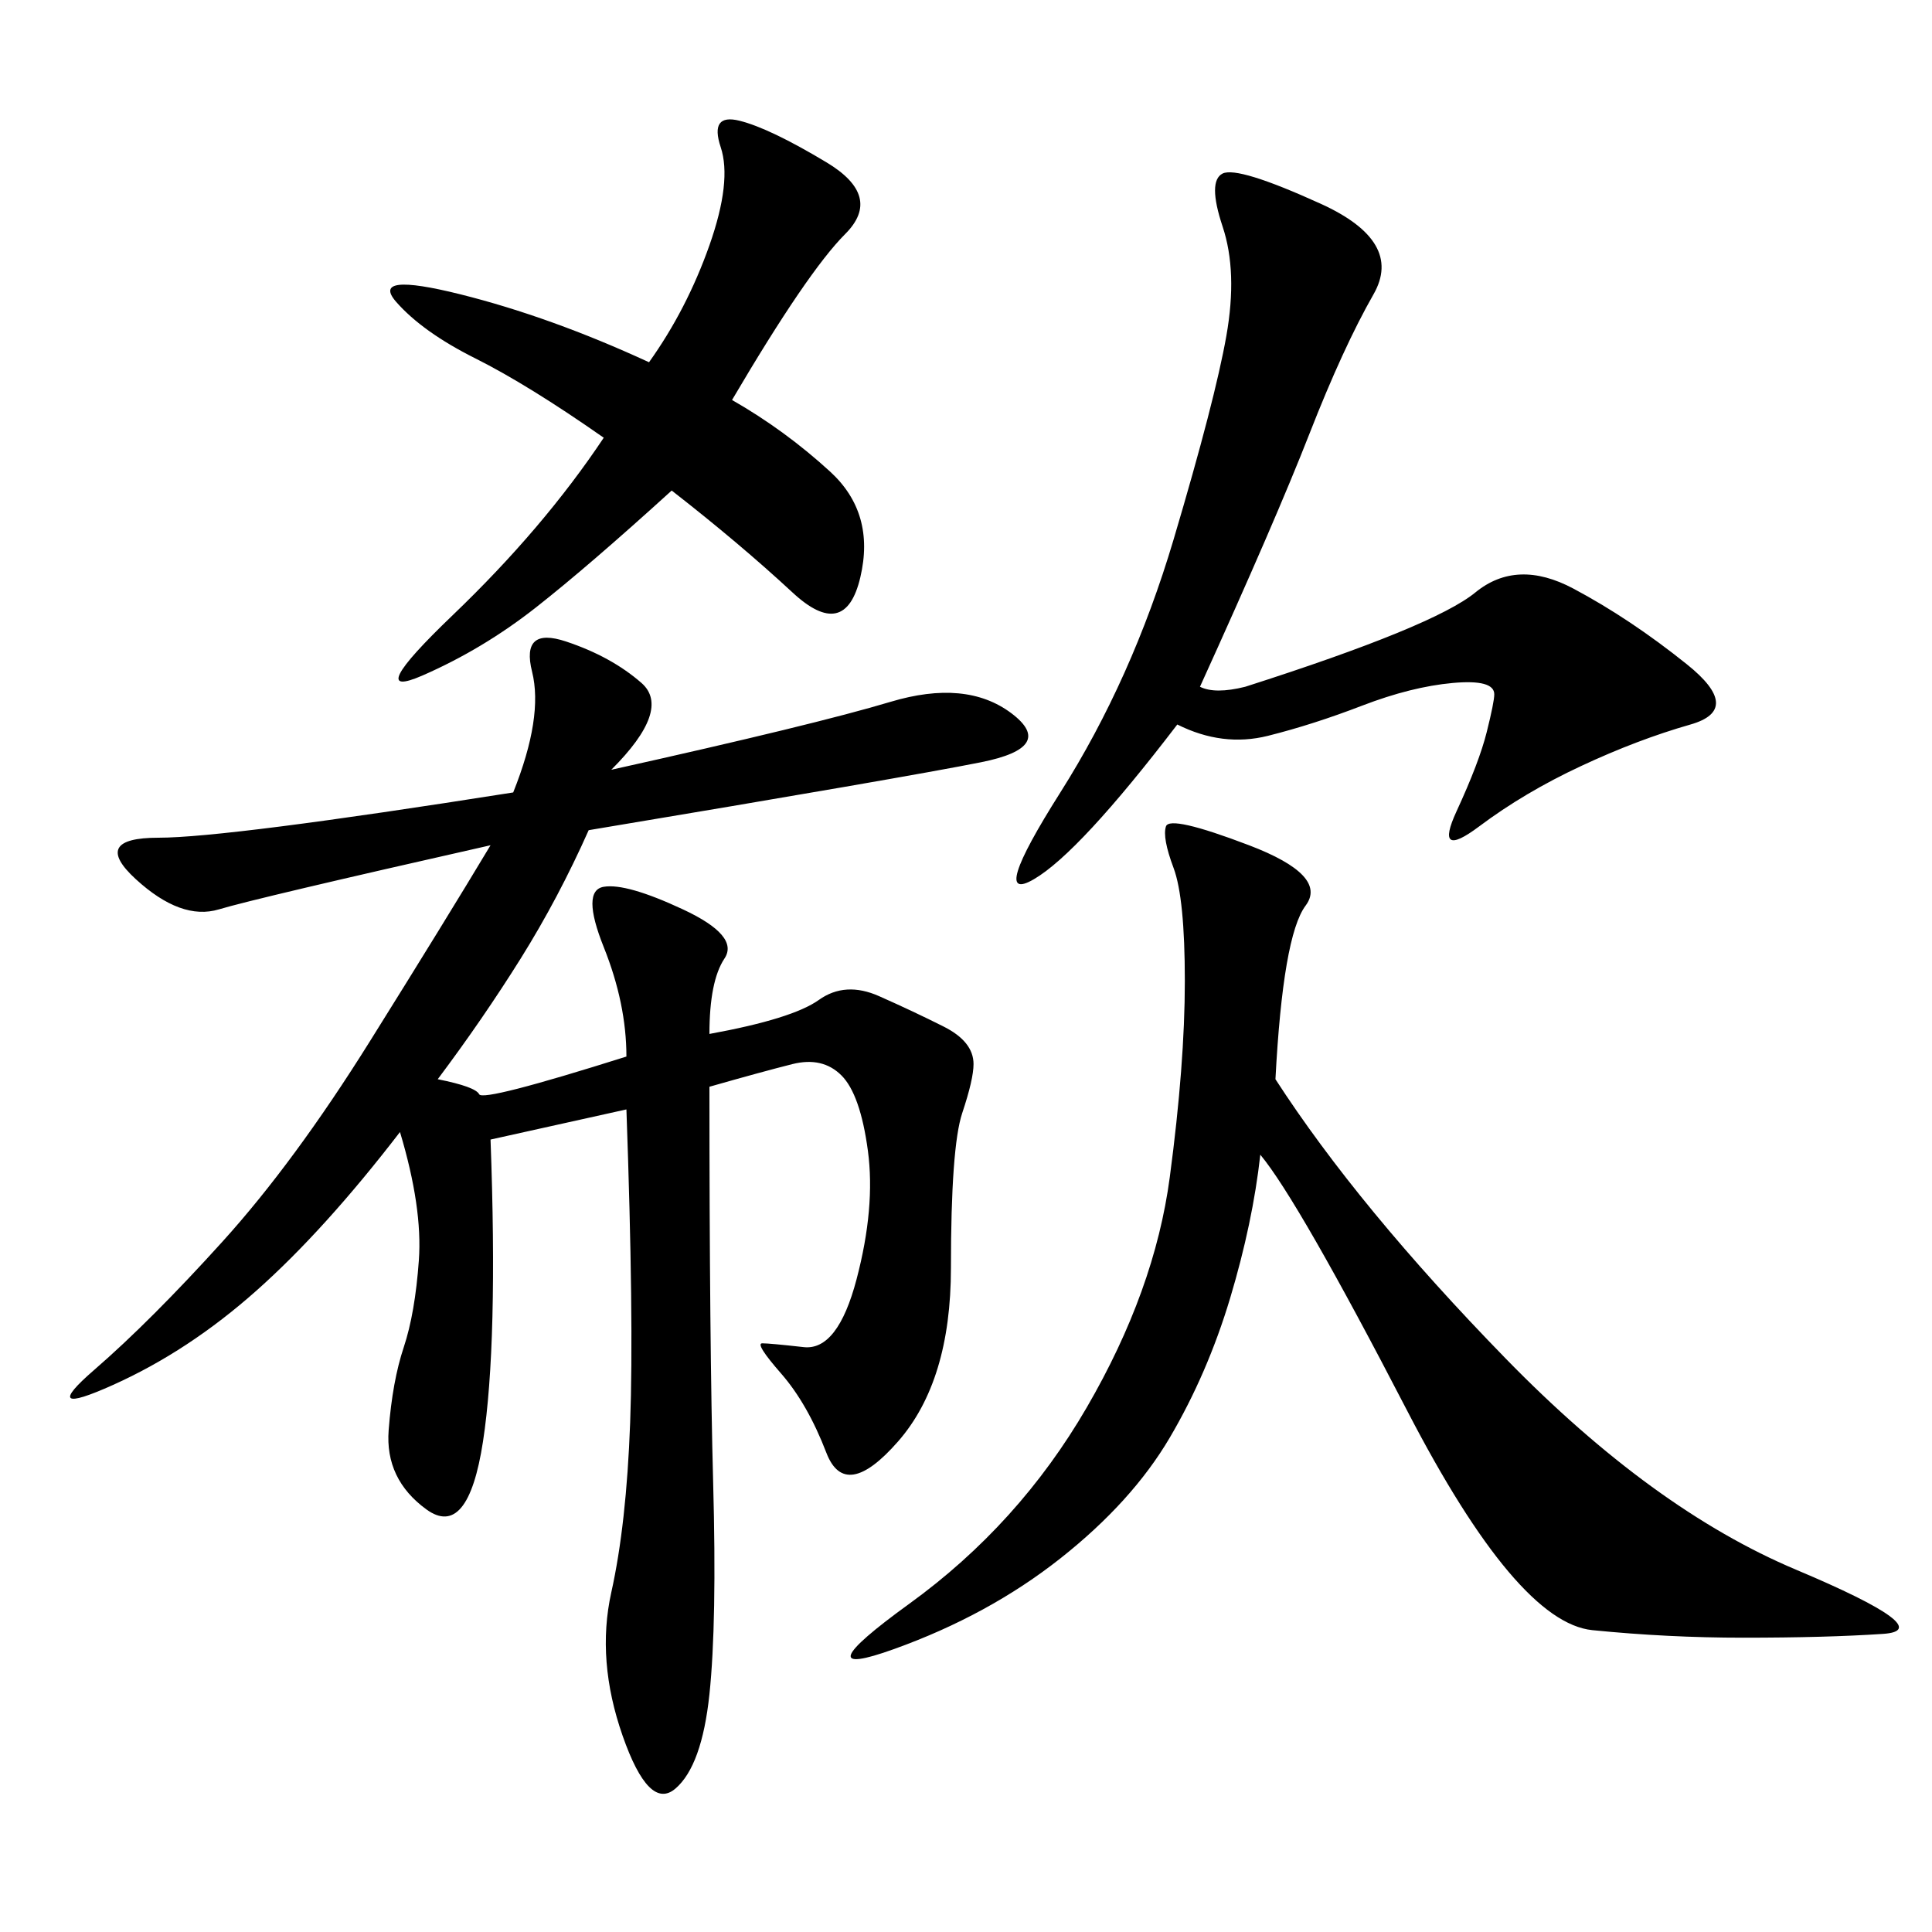 <svg xmlns="http://www.w3.org/2000/svg" xmlns:xlink="http://www.w3.org/1999/xlink" width="300" height="300"><path d="M62.11 175.78Q50.39 191.02 39.84 200.39Q29.30 209.77 17.58 215.04Q5.86 220.31 14.65 212.70Q23.44 205.08 34.57 192.77Q45.70 180.47 57.42 161.72Q69.14 142.97 76.17 131.25L76.17 131.25Q39.84 139.45 33.98 141.21Q28.13 142.97 21.09 136.52Q14.06 130.08 24.61 130.08L24.61 130.08Q35.16 130.08 79.69 123.05L79.69 123.05Q84.38 111.33 82.62 104.30Q80.86 97.27 87.89 99.61Q94.92 101.95 99.61 106.05Q104.30 110.16 94.92 119.53L94.92 119.53Q126.56 112.50 138.28 108.98Q150 105.47 157.03 110.74Q164.06 116.02 152.34 118.36Q140.63 120.70 91.41 128.91L91.41 128.91Q86.72 139.45 80.86 148.83Q75 158.20 67.97 167.58L67.97 167.58Q73.83 168.75 74.41 169.92Q75 171.09 97.27 164.06L97.27 164.06Q97.27 155.86 93.75 147.07Q90.23 138.28 93.75 137.70Q97.27 137.11 106.05 141.21Q114.84 145.31 112.50 148.83Q110.16 152.34 110.16 160.55L110.16 160.55Q123.05 158.20 127.15 155.27Q131.25 152.34 136.52 154.69Q141.80 157.03 146.48 159.38Q151.17 161.72 151.17 165.23L151.17 165.23Q151.17 167.58 149.41 172.85Q147.66 178.13 147.66 196.88L147.66 196.88Q147.66 214.45 139.45 223.83Q131.25 233.20 128.32 225.59Q125.39 217.97 121.29 213.28Q117.19 208.59 118.36 208.59L118.36 208.59Q119.53 208.59 124.80 209.18Q130.08 209.77 133.01 198.63Q135.94 187.50 134.77 178.71Q133.59 169.92 130.66 166.99Q127.73 164.06 123.05 165.23Q118.36 166.41 110.16 168.75L110.16 168.75Q110.16 208.59 110.74 230.27Q111.33 251.95 110.16 263.09Q108.98 274.22 104.88 277.73Q100.78 281.25 96.68 269.53Q92.58 257.81 94.92 247.27Q97.27 236.72 97.85 220.90Q98.44 205.08 97.27 172.27L97.27 172.27L76.17 176.95Q77.34 208.59 75 223.83Q72.66 239.06 66.21 234.38Q59.77 229.69 60.35 222.07Q60.94 214.45 62.70 209.18Q64.45 203.91 65.04 195.70Q65.63 187.50 62.11 175.78L62.11 175.78ZM198.05 167.58Q210.94 187.50 233.79 210.94Q256.64 234.38 278.91 243.75Q301.17 253.13 292.38 253.71Q283.59 254.30 270.70 254.30L270.70 254.30Q258.98 254.30 247.27 253.13Q235.55 251.95 218.55 219.14Q201.56 186.33 195.70 179.30L195.70 179.30Q194.53 189.84 191.02 201.56Q187.50 213.28 181.64 223.24Q175.78 233.20 164.65 241.99Q153.52 250.78 138.87 256.05Q124.22 261.33 141.21 249.02Q158.20 236.72 168.75 218.55Q179.30 200.39 181.64 182.81Q183.98 165.23 183.98 152.34L183.98 152.34Q183.98 139.45 182.23 134.77Q180.47 130.08 181.05 128.32Q181.64 126.56 193.95 131.25Q206.25 135.94 202.73 140.63Q199.22 145.31 198.05 167.58L198.05 167.58ZM186.33 106.64Q188.67 107.81 193.36 106.64L193.36 106.64Q222.66 97.27 229.10 91.99Q235.55 86.72 244.34 91.41Q253.13 96.09 261.91 103.13Q270.70 110.16 262.50 112.50Q254.30 114.84 245.51 118.95Q236.72 123.05 229.69 128.32Q222.66 133.59 226.17 125.98Q229.69 118.36 230.86 113.67Q232.03 108.98 232.03 107.81L232.03 107.81Q232.03 105.47 225.59 106.05Q219.14 106.64 211.52 109.57Q203.91 112.50 196.88 114.26Q189.84 116.02 182.81 112.50L182.81 112.50Q167.58 132.42 160.55 136.52Q153.52 140.63 164.65 123.05Q175.78 105.47 182.23 83.79Q188.67 62.11 190.43 52.15Q192.19 42.19 189.84 35.16Q187.50 28.13 189.84 26.95Q192.19 25.78 205.08 31.64Q217.97 37.50 213.28 45.70Q208.59 53.91 203.32 67.38Q198.05 80.86 186.33 106.64L186.33 106.64ZM113.67 62.11Q121.88 66.80 128.91 73.24Q135.94 79.69 133.59 89.65Q131.25 99.61 123.05 91.99Q114.84 84.38 104.30 76.17L104.30 76.17Q91.41 87.89 83.20 94.34Q75 100.78 65.63 104.88Q56.25 108.98 70.31 95.51Q84.38 82.03 93.75 67.97L93.75 67.97Q82.03 59.77 73.83 55.66Q65.63 51.56 61.52 46.88Q57.42 42.19 71.48 45.70Q85.55 49.22 100.78 56.25L100.78 56.25Q106.64 48.05 110.16 38.09Q113.67 28.13 111.91 22.85Q110.16 17.58 114.84 18.75Q119.53 19.92 128.32 25.20Q137.11 30.47 131.25 36.33Q125.39 42.19 113.67 62.11L113.67 62.11Z"/></svg>
